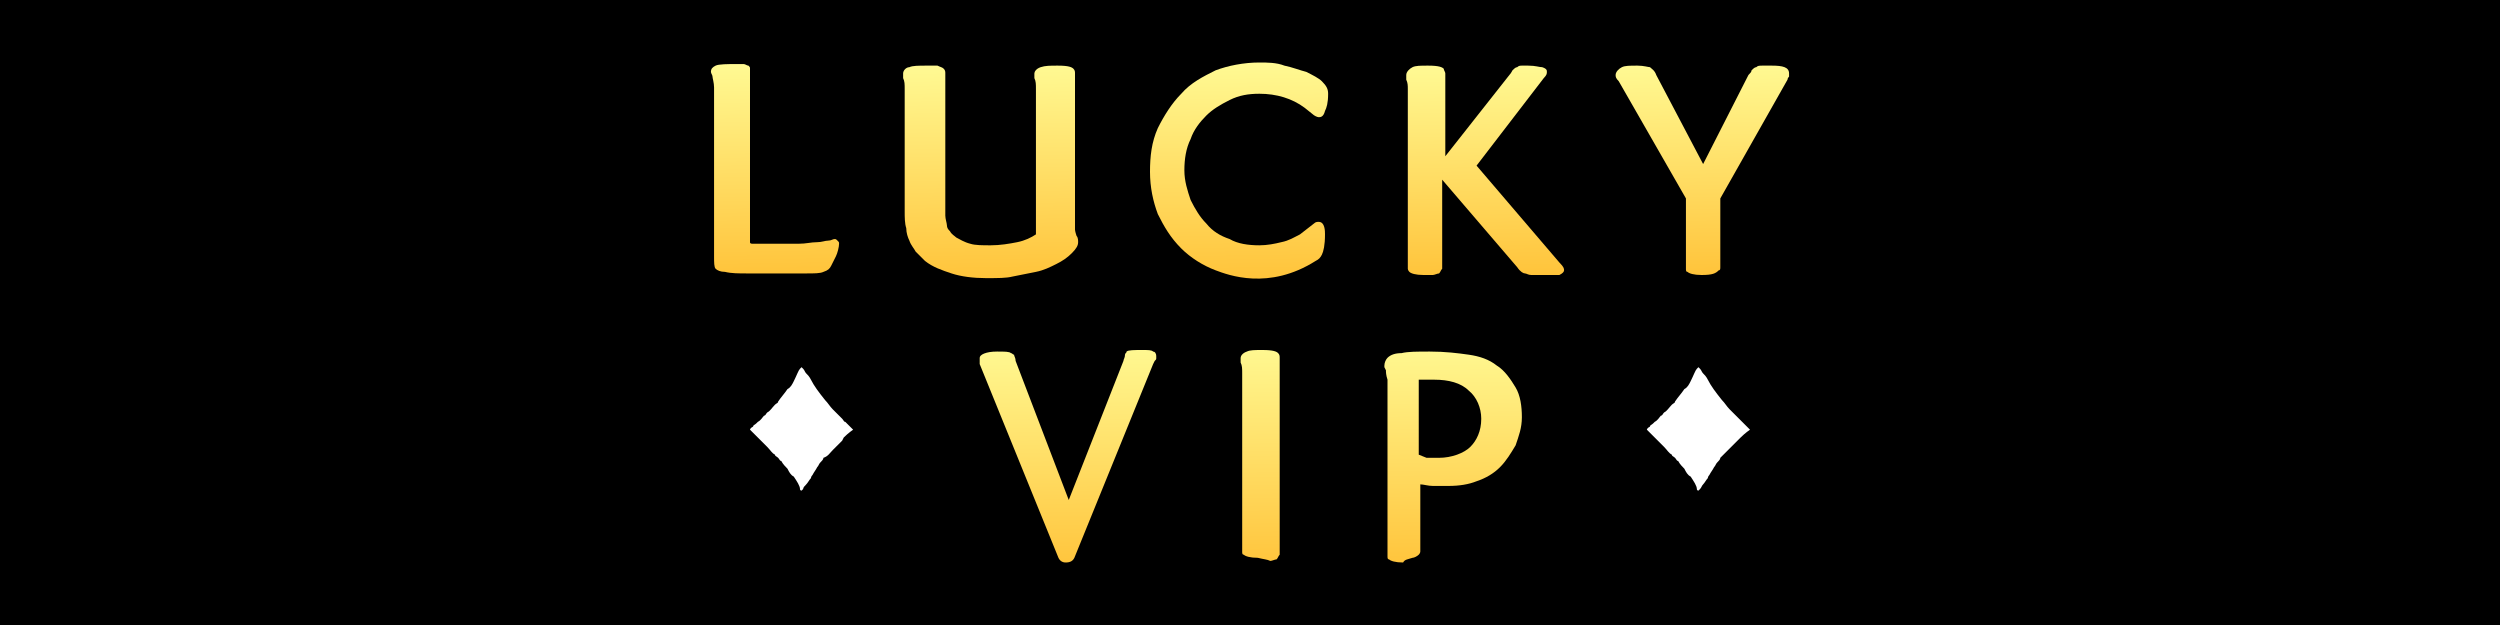 <?xml version="1.0" encoding="utf-8"?>
<svg xmlns="http://www.w3.org/2000/svg" xmlns:xlink="http://www.w3.org/1999/xlink" version="1.1" id="Layer_1" preserveAspectRatio="xMinYMin" x="0px" y="0px" width="160" height="40" viewBox="0 0 160 40" style="enable-background:new 0 0 160 40;" xml:space="preserve"><rect x="0" y="0" width="160" height="40" fill="#808080" stroke="none"/><style type="text/css">
	.st_615_0{fill:url(#SVGID_615_1_);}
	.st_615_1{fill:url(#SVGID_615_00000007419281147393532720000012346728066971153045_);}
	.st_615_2{fill:url(#SVGID_615_00000045579514426713397050000003993851745637544123_);}
	.st_615_3{fill:url(#SVGID_615_00000076585379113777135860000015612407071667776167_);}
	.st_615_4{fill:url(#SVGID_615_00000093859270259092471190000015916002031807445659_);}
	.st_615_5{fill:url(#SVGID_615_00000145740277000580237390000013186475160229165706_);}
	.st_615_6{fill:#FFFFFF;}
</style><svg x="0px" y="0px" width="160" height="40" class="bksvg-615" preserveAspectRatio="xMinYMin" viewBox="0 0 160 40"><g xmlns="http://www.w3.org/2000/svg">
	<rect width="160" height="40"/>
</g><g xmlns="http://www.w3.org/2000/svg" id="lvip_logo_00000118381023886197468660000014306012314518272944_">
	
		<linearGradient id="SVGID_615_1_" gradientUnits="userSpaceOnUse" x1="49.736" y1="22.79" x2="49.475" y2="39.361" gradientTransform="matrix(1 0 0 -1 0 42)">
		<stop offset="0" style="stop-color:#FFBD30"/>
		<stop offset="1" style="stop-color:#FFFF9C"/>
	</linearGradient>
	<path class="st_615_0" d="M48.2,15.6c0.1,0,0.1,0,0.2,0h1.2c0.2,0,1.2,0,1.5,0c0.5,0,0.8-0.1,1.2-0.1c0.3,0,0.5-0.1,0.7-0.1   c0.2,0,0.3-0.1,0.4-0.1c0.1,0,0.1,0,0.2,0.1c0.1,0.1,0.1,0.1,0.1,0.2c0,0.2-0.1,0.6-0.2,0.8L53.2,17c-0.1,0.2-0.2,0.3-0.5,0.4   c-0.2,0.1-0.6,0.1-1.1,0.1l-2.1,0h-0.4c-0.4,0-0.8,0-1.3,0c-0.5,0-1,0-1.4-0.1c-0.3,0-0.5-0.1-0.6-0.2c-0.1-0.1-0.1-0.4-0.1-0.8   V6.6c0-0.4,0-0.7,0-1c0-0.3-0.1-0.6-0.1-0.7c0-0.1-0.1-0.2-0.1-0.3c0-0.2,0.1-0.3,0.3-0.4c0.2-0.1,0.8-0.1,1.3-0.1   c0.2,0,0.4,0,0.5,0s0.2,0.1,0.3,0.1C48,4.3,48,4.3,48,4.4v11.1C48,15.6,48.1,15.6,48.2,15.6L48.2,15.6z"/>
	
		<linearGradient id="SVGID_615_00000132055732157206966300000016450804604386716307_" gradientUnits="userSpaceOnUse" x1="63.602" y1="22.507" x2="63.339" y2="39.253" gradientTransform="matrix(1 0 0 -1 0 42)">
		<stop offset="0" style="stop-color:#FFBD30"/>
		<stop offset="1" style="stop-color:#FFFF9C"/>
	</linearGradient>
	<path style="fill:url(#SVGID_615_00000132055732157206966300000016450804604386716307_);" d="M64.8,17.7c0.5-0.1,1-0.2,1.5-0.3   c0.5-0.1,0.9-0.3,1.3-0.5c0.4-0.2,0.7-0.4,1-0.7s0.4-0.5,0.4-0.7c0-0.1,0-0.3-0.1-0.4c-0.1-0.3-0.1-0.4-0.1-0.4c0-0.1,0-0.3,0-0.5   V4.7c0-0.1,0-0.2-0.1-0.3c-0.1-0.1-0.3-0.2-1-0.2c-0.5,0-0.8,0-1.1,0.1c-0.3,0.1-0.4,0.3-0.4,0.4c0,0,0,0.2,0,0.3   c0.1,0.2,0.1,0.4,0.1,0.7c0,0.2,0,0.6,0,1V15c-0.3,0.2-0.7,0.4-1.2,0.5c-0.5,0.1-1.1,0.2-1.7,0.2c-0.5,0-1,0-1.3-0.1   c-0.4-0.1-0.7-0.3-0.9-0.4c-0.1-0.1-0.3-0.2-0.4-0.4c-0.1-0.1-0.2-0.2-0.2-0.4c0-0.1-0.1-0.4-0.1-0.6c0-0.2,0-0.5,0-0.8V4.7   c0-0.1,0-0.2-0.1-0.3c-0.1-0.1-0.2-0.1-0.4-0.2c-0.1,0-0.4,0-0.7,0c-0.5,0-0.9,0-1.1,0.1c-0.2,0-0.4,0.2-0.4,0.4c0,0.1,0,0.2,0,0.3   c0.1,0.2,0.1,0.4,0.1,0.7c0,0.2,0,0.6,0,1v6.8c0,0.4,0,0.8,0.1,1.1c0,0.3,0.1,0.6,0.2,0.8c0.1,0.3,0.3,0.5,0.4,0.7   c0.2,0.2,0.4,0.4,0.6,0.6c0.5,0.4,1.1,0.6,1.7,0.8c0.6,0.2,1.4,0.3,2.2,0.3C63.9,17.8,64.4,17.8,64.8,17.7L64.8,17.7z"/>
	
		<linearGradient id="SVGID_615_00000026856581644312584000000000936296861718814636_" gradientUnits="userSpaceOnUse" x1="79.452" y1="22.451" x2="79.185" y2="39.408" gradientTransform="matrix(1 0 0 -1 0 42)">
		<stop offset="0" style="stop-color:#FFBD30"/>
		<stop offset="1" style="stop-color:#FFFF9C"/>
	</linearGradient>
	<path style="fill:url(#SVGID_615_00000026856581644312584000000000936296861718814636_);" d="M84.2,16.7c0.2-0.1,0.3-0.2,0.4-0.4   c0.1-0.2,0.2-0.6,0.2-1.3c0-0.2,0-0.8-0.4-0.8c-0.1,0-0.2,0-0.3,0.1L83.2,15c-0.4,0.2-0.7,0.4-1.2,0.5c-0.4,0.1-0.9,0.2-1.4,0.2   c-0.7,0-1.4-0.1-1.9-0.4c-0.6-0.2-1.1-0.5-1.5-1c-0.4-0.4-0.7-0.9-1-1.5c-0.2-0.6-0.4-1.2-0.4-1.9c0-0.7,0.1-1.4,0.4-2   c0.2-0.6,0.6-1.1,1-1.5c0.4-0.4,0.9-0.7,1.5-1s1.2-0.4,1.9-0.4c1.1,0,2.1,0.3,2.9,0.9l0.5,0.4c0.1,0.1,0.3,0.2,0.4,0.2   s0.3,0,0.4-0.4C84.9,6.9,85,6.6,85,6c0-0.3-0.1-0.5-0.4-0.8c-0.2-0.2-0.6-0.4-1-0.6c-0.4-0.1-0.9-0.3-1.4-0.4C81.7,4,81.1,4,80.6,4   c-1,0-2,0.2-2.8,0.5c-0.8,0.4-1.6,0.8-2.2,1.5c-0.6,0.6-1.1,1.4-1.5,2.2c-0.4,0.9-0.5,1.8-0.5,2.8s0.2,1.9,0.5,2.7   c0.4,0.8,0.8,1.5,1.5,2.2c0.6,0.6,1.4,1.1,2.2,1.4C78.6,17.6,81.2,18.6,84.2,16.7L84.2,16.7z"/>
	
		<linearGradient id="SVGID_615_00000079478895162859864360000011390078606246497207_" gradientUnits="userSpaceOnUse" x1="95.156" y1="22.683" x2="94.898" y2="39.183" gradientTransform="matrix(1 0 0 -1 0 42)">
		<stop offset="0" style="stop-color:#FFBD30"/>
		<stop offset="1" style="stop-color:#FFFF9C"/>
	</linearGradient>
	<path style="fill:url(#SVGID_615_00000079478895162859864360000011390078606246497207_);" d="M99.4,17.6c0.1,0,0.3,0,0.4,0   c0.2-0.1,0.3-0.2,0.3-0.3c0-0.1,0-0.2-0.3-0.5l-5.3-6.2L98.8,5C99,4.8,99,4.7,99,4.6c0-0.1,0-0.2-0.3-0.3c-0.2,0-0.4-0.1-0.9-0.1   h-0.4c-0.1,0-0.2,0-0.3,0.1c-0.1,0-0.2,0.1-0.3,0.2c0,0-0.1,0.2-0.2,0.3L92.5,10V4.7c0-0.1-0.1-0.2-0.1-0.3c-0.1-0.1-0.3-0.2-1-0.2   c-0.5,0-0.8,0-1,0.1C90.2,4.4,90,4.6,90,4.8c0,0.1,0,0.2,0,0.3c0.1,0.2,0.1,0.4,0.1,0.6v11.5c0,0.1,0.1,0.2,0.1,0.2   c0.1,0.1,0.4,0.2,0.9,0.2h0.6c0.1,0,0.3-0.1,0.4-0.1c0.1-0.1,0.1-0.2,0.2-0.3c0-0.1,0-0.3,0-0.4v-5.3l4.8,5.6   c0.2,0.3,0.4,0.4,0.5,0.4c0.1,0,0.2,0.1,0.4,0.1L99.4,17.6L99.4,17.6z"/>
	
		<linearGradient id="SVGID_615_00000178885915825271443220000008357277700103923890_" gradientUnits="userSpaceOnUse" x1="109.149" y1="22.75" x2="108.888" y2="39.286" gradientTransform="matrix(1 0 0 -1 0 42)">
		<stop offset="0" style="stop-color:#FFBD30"/>
		<stop offset="1" style="stop-color:#FFFF9C"/>
	</linearGradient>
	<path style="fill:url(#SVGID_615_00000178885915825271443220000008357277700103923890_);" d="M110,17.3c0.1,0,0.1-0.1,0.1-0.2v-4.4   l4.3-7.6c0-0.1,0.1-0.2,0.1-0.2V4.7c0-0.4-0.4-0.5-1.1-0.5h-0.6c-0.2,0-0.3,0-0.4,0.1c-0.1,0-0.2,0.1-0.3,0.2   c0,0.1-0.1,0.2-0.2,0.3l-2.9,5.7l-3-5.7c-0.1-0.3-0.3-0.4-0.4-0.5c-0.1,0-0.4-0.1-0.8-0.1c-0.5,0-0.8,0-1,0.1   c-0.2,0.1-0.4,0.3-0.4,0.5c0,0.1,0,0.2,0.2,0.4l4.3,7.5v4.5c0,0.1,0,0.2,0.1,0.2c0.1,0.1,0.4,0.2,0.9,0.2   C109.6,17.6,109.8,17.5,110,17.3L110,17.3z"/>
	
		<linearGradient id="SVGID_615_00000157269821454739629810000006567565308534895277_" gradientUnits="userSpaceOnUse" x1="80.105" y1="3.784" x2="79.966" y2="21.621" gradientTransform="matrix(1 0 0 -1 0 42)">
		<stop offset="0" style="stop-color:#FFBD30"/>
		<stop offset="1" style="stop-color:#FFFF9C"/>
	</linearGradient>
	<path style="fill:url(#SVGID_615_00000157269821454739629810000006567565308534895277_);" d="M71.9,23.1c0-0.1,0.1-0.2,0.1-0.4   c0-0.1,0.1-0.1,0.1-0.2c0.1-0.1,0.5-0.1,1-0.1c0.4,0,0.6,0,0.7,0.1c0.1,0,0.2,0.1,0.2,0.3c0,0,0,0.1,0,0.1c0,0.1,0,0.1-0.1,0.2   l-0.1,0.2l-5,12.3c-0.1,0.3-0.3,0.4-0.6,0.4c-0.2,0-0.4-0.1-0.5-0.4l-5-12.3c0,0,0-0.1,0-0.1s0,0,0-0.1c0,0,0-0.1,0-0.2   c0-0.2,0.4-0.4,1.1-0.4c0.5,0,0.8,0,0.9,0.1c0.1,0,0.1,0.1,0.2,0.1c0,0.1,0.1,0.2,0.1,0.4l3.4,8.9L71.9,23.1L71.9,23.1z M81.3,35.9   c0.1,0,0.3-0.1,0.4-0.1c0.1-0.1,0.1-0.2,0.2-0.3l0,0c0-0.1,0-0.3,0-0.4V22.9c0-0.1,0-0.2-0.1-0.3c-0.1-0.1-0.3-0.2-1-0.2   c-0.5,0-0.8,0-1,0.1c-0.3,0.1-0.4,0.3-0.4,0.4c0,0.1,0,0.2,0,0.3c0.1,0.2,0.1,0.4,0.1,0.7c0,0.2,0,0.6,0,1v10.4   c0,0.1,0,0.2,0.1,0.2c0.1,0.1,0.4,0.2,0.9,0.2C80.9,35.8,81.1,35.8,81.3,35.9L81.3,35.9z M90.4,35.7c0.1,0,0.3-0.1,0.4-0.2   c0,0,0.1-0.1,0.1-0.2V31c0.2,0,0.5,0.1,0.8,0.1c0.4,0,0.7,0,1,0c0.7,0,1.3-0.1,1.8-0.3c0.6-0.2,1.1-0.5,1.5-0.9   c0.4-0.4,0.7-0.9,1-1.4c0.2-0.6,0.4-1.1,0.4-1.8c0-0.7-0.1-1.4-0.4-1.9s-0.7-1.1-1.2-1.4c-0.5-0.4-1.1-0.6-1.8-0.7   c-0.7-0.1-1.5-0.2-2.5-0.2c-0.8,0-1.4,0-1.8,0.1c-0.4,0-0.7,0.1-0.9,0.3c-0.1,0.1-0.2,0.3-0.2,0.5v0.1c0,0,0,0,0.1,0.2   c0,0.1,0,0.3,0.1,0.6c0,0.3,0,0.6,0,1v10.3c0,0.1,0,0.2,0.1,0.2c0.1,0.1,0.4,0.2,0.9,0.2C89.9,35.8,90.1,35.8,90.4,35.7L90.4,35.7z    M90.8,29.1v-4.8l0,0c0.2,0,0.4,0,0.5,0h0.5c0.9,0,1.7,0.2,2.2,0.7c0.5,0.4,0.8,1.1,0.8,1.8c0,0.8-0.3,1.4-0.7,1.8s-1.2,0.7-2,0.7   c-0.2,0-0.5,0-0.8,0L90.8,29.1L90.8,29.1L90.8,29.1z"/>
	<path class="st_615_6" d="M53.3,28.8c0.2-0.2,0.4-0.4,0.6-0.6L54,28c0.3-0.3,0.6-0.5,0.6-0.5s-0.2-0.2-0.5-0.5C54,27,54,26.9,53.9,26.8   c-0.2-0.2-0.4-0.4-0.6-0.6c-0.2-0.2-0.3-0.4-0.5-0.6c-0.4-0.5-0.7-0.9-0.9-1.3c-0.1-0.2-0.2-0.3-0.3-0.4c-0.1-0.1-0.1-0.2-0.2-0.3   s-0.1-0.1-0.1-0.1s0,0-0.1,0.1c-0.1,0.1-0.2,0.4-0.4,0.8c-0.1,0.2-0.2,0.4-0.4,0.5c-0.2,0.3-0.4,0.5-0.6,0.8c0,0.1-0.1,0.1-0.2,0.2   c-0.2,0.2-0.3,0.4-0.5,0.5c-0.1,0.1-0.1,0.2-0.2,0.2c-0.1,0.1-0.2,0.3-0.4,0.4l-0.1,0.1c-0.1,0.1-0.2,0.1-0.2,0.2   c-0.2,0.1-0.2,0.2-0.2,0.2s0.1,0.1,0.2,0.2c0.1,0.1,0.1,0.1,0.2,0.2c0,0,0.1,0.1,0.1,0.1c0.2,0.2,0.4,0.4,0.6,0.6   c0.2,0.2,0.3,0.4,0.5,0.5c0,0.1,0.1,0.1,0.2,0.2c0.1,0.1,0.1,0.2,0.2,0.2c0.1,0.2,0.3,0.4,0.4,0.5c0.1,0.2,0.2,0.4,0.4,0.5   c0.2,0.3,0.4,0.6,0.4,0.8c0,0.1,0.1,0.1,0.1,0.1s0,0,0.1-0.1c0-0.1,0.1-0.2,0.2-0.3c0.1-0.1,0.2-0.3,0.3-0.4c0-0.1,0.1-0.2,0.1-0.2   c0.1-0.2,0.2-0.3,0.3-0.5c0.1-0.1,0.1-0.2,0.2-0.3c0.1-0.1,0.2-0.2,0.2-0.3C53,29.2,53.1,29,53.3,28.8L53.3,28.8z"/>
	<path class="st_615_6" d="M110.6,28.8c0.2-0.2,0.4-0.4,0.6-0.6l0.2-0.2c0.3-0.3,0.6-0.5,0.6-0.5s-0.2-0.2-0.5-0.5   c-0.1-0.1-0.1-0.1-0.2-0.2c-0.2-0.2-0.4-0.4-0.6-0.6c-0.2-0.2-0.3-0.4-0.5-0.6c-0.4-0.5-0.7-0.9-0.9-1.3c-0.1-0.2-0.2-0.3-0.3-0.4   c-0.1-0.1-0.1-0.2-0.2-0.3s-0.1-0.1-0.1-0.1s0,0-0.1,0.1c-0.1,0.1-0.2,0.4-0.4,0.8c-0.1,0.2-0.2,0.4-0.4,0.5   c-0.2,0.3-0.4,0.5-0.6,0.8c0,0.1-0.1,0.1-0.2,0.2c-0.2,0.2-0.3,0.4-0.5,0.5c-0.1,0.1-0.1,0.2-0.2,0.2c-0.1,0.1-0.2,0.3-0.4,0.4   l-0.1,0.1c-0.1,0.1-0.2,0.1-0.2,0.2c-0.2,0.1-0.2,0.2-0.2,0.2s0.1,0.1,0.2,0.2c0.1,0.1,0.1,0.1,0.2,0.2c0,0,0.1,0.1,0.1,0.1   c0.2,0.2,0.4,0.4,0.6,0.6c0.2,0.2,0.3,0.4,0.5,0.5c0,0.1,0.1,0.1,0.2,0.2c0.1,0.1,0.1,0.2,0.2,0.2c0.1,0.2,0.3,0.4,0.4,0.5   c0.1,0.2,0.2,0.4,0.4,0.5c0.2,0.3,0.4,0.6,0.4,0.8c0,0.1,0.1,0.1,0.1,0.1s0,0,0.1-0.1s0.1-0.2,0.2-0.3c0.1-0.1,0.2-0.3,0.3-0.4   c0-0.1,0.1-0.2,0.1-0.2c0.1-0.2,0.2-0.3,0.3-0.5c0.1-0.1,0.1-0.2,0.2-0.3c0.1-0.1,0.2-0.2,0.2-0.3C110.2,29.2,110.4,29,110.6,28.8   L110.6,28.8z"/>
</g></svg></svg>
